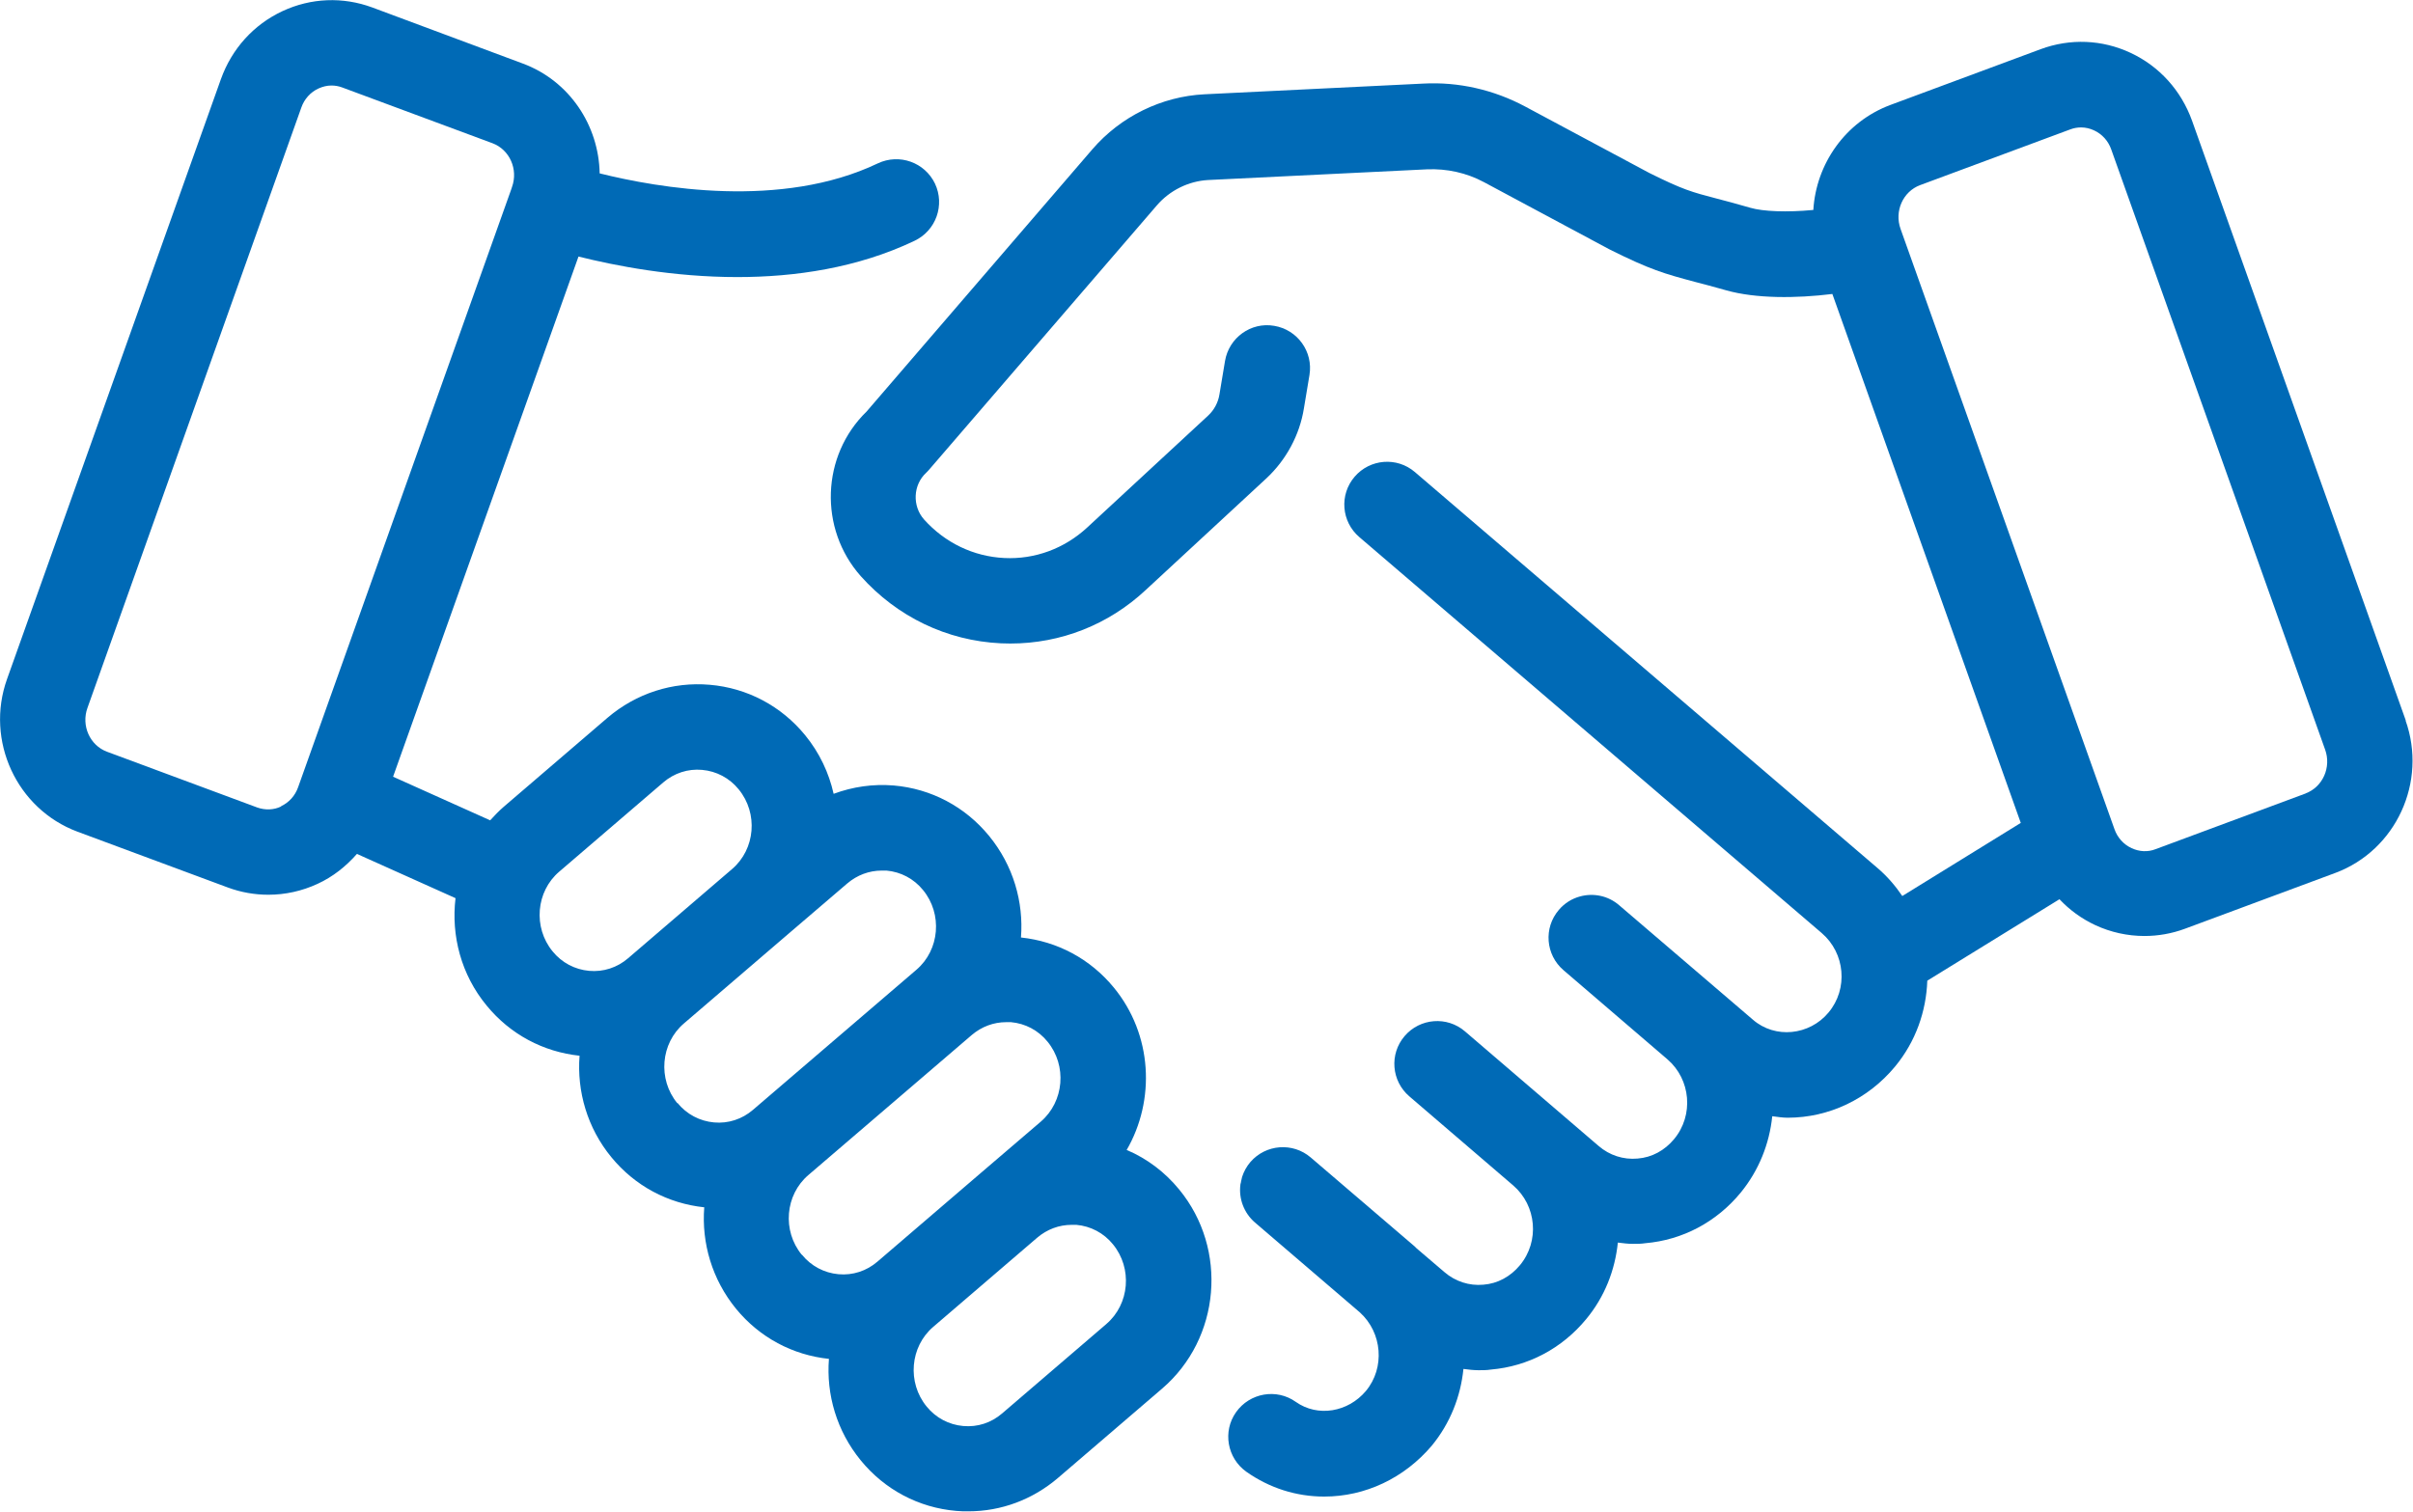 <?xml version="1.0" encoding="UTF-8"?><svg id="_レイヤー_2" xmlns="http://www.w3.org/2000/svg" viewBox="0 0 112.83 70.71"><defs><style>.cls-1{fill:#006ab6;}</style></defs><g id="_レイヤー_1-2"><path class="cls-1" d="M52.67,53.81c1.37-2.35,1.22-5.42-.59-7.62-1.1-1.34-2.64-2.16-4.34-2.34.13-1.66-.36-3.37-1.49-4.75-1.12-1.37-2.71-2.21-4.46-2.36-.97-.08-1.92.06-2.81.39-.22-.98-.66-1.92-1.33-2.74-1.12-1.37-2.71-2.21-4.46-2.36-1.74-.15-3.44.4-4.78,1.54l-4.86,4.17c-.23.2-.43.41-.63.63l-4.54-2.04,8.67-24.33c1.72.43,4.42.96,7.43.96,2.68,0,5.61-.42,8.29-1.7,1-.48,1.42-1.67.95-2.67-.48-1-1.67-1.42-2.67-.95-4.52,2.16-10.28,1.15-13.01.47-.04-2.24-1.41-4.33-3.6-5.14L17.41.35c-1.38-.51-2.87-.45-4.2.17-1.35.63-2.37,1.76-2.88,3.18L.33,31.76c-1.03,2.88.45,6.08,3.29,7.14l7.03,2.61c.62.23,1.26.34,1.9.34.78,0,1.57-.17,2.3-.51.72-.33,1.33-.82,1.84-1.4l4.61,2.07c-.21,1.75.26,3.58,1.46,5.03,1.1,1.34,2.64,2.16,4.34,2.34-.13,1.66.36,3.38,1.49,4.75,1.1,1.34,2.64,2.16,4.34,2.34-.13,1.66.36,3.37,1.49,4.75,1.1,1.34,2.64,2.16,4.34,2.34-.13,1.66.36,3.37,1.49,4.75,1.12,1.37,2.71,2.21,4.46,2.36.19.02.38.02.57.02,1.54,0,3.01-.55,4.2-1.57l4.86-4.17c2.73-2.34,3.09-6.52.8-9.31-.67-.82-1.51-1.45-2.45-1.85ZM13.15,37.72c-.35.17-.75.18-1.12.05h0l-7.03-2.61c-.8-.3-1.21-1.22-.91-2.05L14.09,5.03c.14-.4.43-.72.8-.89.2-.09.4-.14.61-.14.17,0,.34.03.5.09l7.03,2.61c.8.3,1.21,1.22.91,2.05l-.04.12s0,0,0,0c0,0,0,0,0,0l-9.96,27.95c-.14.4-.43.72-.8.89ZM25.84,44.5c-.92-1.12-.78-2.8.31-3.73l4.86-4.17c.51-.44,1.16-.65,1.82-.59.67.06,1.28.38,1.71.91.92,1.12.78,2.8-.31,3.73l-4.86,4.17c-.51.44-1.16.65-1.82.59-.67-.06-1.28-.38-1.71-.91ZM31.67,51.6c-.92-1.12-.78-2.8.31-3.73l4.86-4.17,2.78-2.38c.46-.39,1.02-.6,1.61-.6.07,0,.14,0,.22,0,.67.06,1.28.38,1.71.91.92,1.12.78,2.8-.31,3.73l-7.64,6.55c-.51.44-1.16.65-1.82.59-.67-.06-1.28-.38-1.71-.91ZM37.49,58.69c-.92-1.12-.78-2.8.31-3.73l7.64-6.55c.46-.39,1.02-.6,1.61-.6.07,0,.14,0,.22,0,.67.06,1.28.38,1.71.91.92,1.12.78,2.8-.31,3.74l-2.78,2.38-4.86,4.17c-.51.44-1.16.65-1.82.59-.67-.06-1.28-.38-1.71-.91ZM51.72,61.94l-4.86,4.17c-.51.44-1.15.65-1.82.59-.67-.06-1.28-.38-1.71-.91-.92-1.12-.78-2.8.31-3.73l4.86-4.17c.46-.39,1.02-.6,1.61-.6.07,0,.14,0,.22,0,.67.06,1.28.38,1.71.91.92,1.12.78,2.8-.31,3.73Z"/><path class="cls-1" d="M112.5,33.72l-10-28.07c-.51-1.42-1.53-2.55-2.88-3.18-1.33-.62-2.82-.68-4.2-.17l-7.03,2.61c-2.11.79-3.47,2.76-3.6,4.91-1.24.12-2.36.07-2.94-.1-.65-.19-1.15-.32-1.57-.43-1.19-.31-1.59-.42-3.16-1.2l-5.81-3.11c-1.46-.78-3.11-1.16-4.76-1.07l-10.23.5c-2.01.1-3.92,1.04-5.24,2.57l-10.56,12.27c-2.12,2.06-2.24,5.48-.27,7.7,1.7,1.9,4.02,3.02,6.55,3.14.15,0,.3.01.44.01,2.36,0,4.6-.88,6.34-2.51l5.64-5.22c.92-.86,1.55-2.02,1.75-3.27l.26-1.56c.18-1.09-.56-2.12-1.65-2.3-1.09-.19-2.12.56-2.3,1.65l-.26,1.56c-.06.38-.25.73-.53.99l-5.65,5.23c-1.07.99-2.45,1.5-3.88,1.43-1.44-.07-2.77-.71-3.75-1.8-.56-.63-.52-1.62.1-2.19.05-.05.1-.1.15-.16l10.63-12.34c.61-.71,1.49-1.14,2.4-1.19l10.23-.5c.93-.04,1.85.16,2.67.6l5.86,3.14c1.92.96,2.57,1.14,3.99,1.52.4.1.87.23,1.48.4,1.38.39,3.27.38,4.96.17l8.81,24.74-5.54,3.42c-.32-.47-.7-.92-1.16-1.31l-21.63-18.52c-.84-.72-2.1-.62-2.82.22-.72.84-.62,2.1.22,2.82l21.62,18.52c1.1.94,1.25,2.61.32,3.72-.89,1.07-2.5,1.24-3.54.33l-6.25-5.35c-.52-.45-1.21-.58-1.83-.41-.37.1-.72.31-.99.63-.72.84-.62,2.1.22,2.82l4.86,4.17c1.09.94,1.24,2.61.31,3.73-.44.53-1.04.86-1.71.91-.66.06-1.31-.15-1.82-.59l-6.25-5.36c-.84-.72-2.1-.62-2.82.22-.72.84-.62,2.1.22,2.82l4.86,4.17c1.09.94,1.24,2.61.31,3.73-.44.53-1.04.86-1.71.91-.66.06-1.31-.15-1.82-.59l-1.3-1.11s-.06-.06-.09-.09l-4.86-4.16c-.84-.72-2.1-.62-2.82.21-.18.21-.31.45-.39.7-.02.07-.03.14-.05.22,0,.05-.03.1-.03.15-.08.64.16,1.31.68,1.76l4.9,4.2c1.06.95,1.19,2.6.29,3.68-.83.99-2.25,1.24-3.28.51-.9-.64-2.15-.42-2.79.48-.64.9-.42,2.15.48,2.79,1.08.76,2.33,1.16,3.64,1.16,1.92,0,3.74-.86,5.03-2.38.87-1.06,1.35-2.31,1.48-3.59.23.03.47.06.71.06.19,0,.38,0,.57-.03,1.75-.15,3.33-.99,4.46-2.36.87-1.05,1.35-2.3,1.48-3.58.24.03.47.06.71.06.19,0,.38,0,.57-.03,1.75-.15,3.33-.99,4.46-2.36.86-1.05,1.35-2.3,1.48-3.58.24.03.48.07.72.07,1.93,0,3.76-.87,5.02-2.39.97-1.17,1.46-2.59,1.51-4.02l6.18-3.81c.47.5,1.03.91,1.67,1.21.73.34,1.52.51,2.3.51.64,0,1.28-.11,1.9-.34l7.03-2.61c2.84-1.06,4.31-4.26,3.28-7.14ZM107.82,37.11l-7.03,2.61h0c-.36.14-.76.12-1.12-.05-.37-.17-.66-.49-.8-.89l-10-28.07c-.3-.83.11-1.75.91-2.05l7.03-2.61c.16-.06.33-.09.5-.09.21,0,.42.05.61.14.37.17.66.49.8.89l10,28.07c.3.83-.11,1.75-.91,2.05Z"/></g></svg>